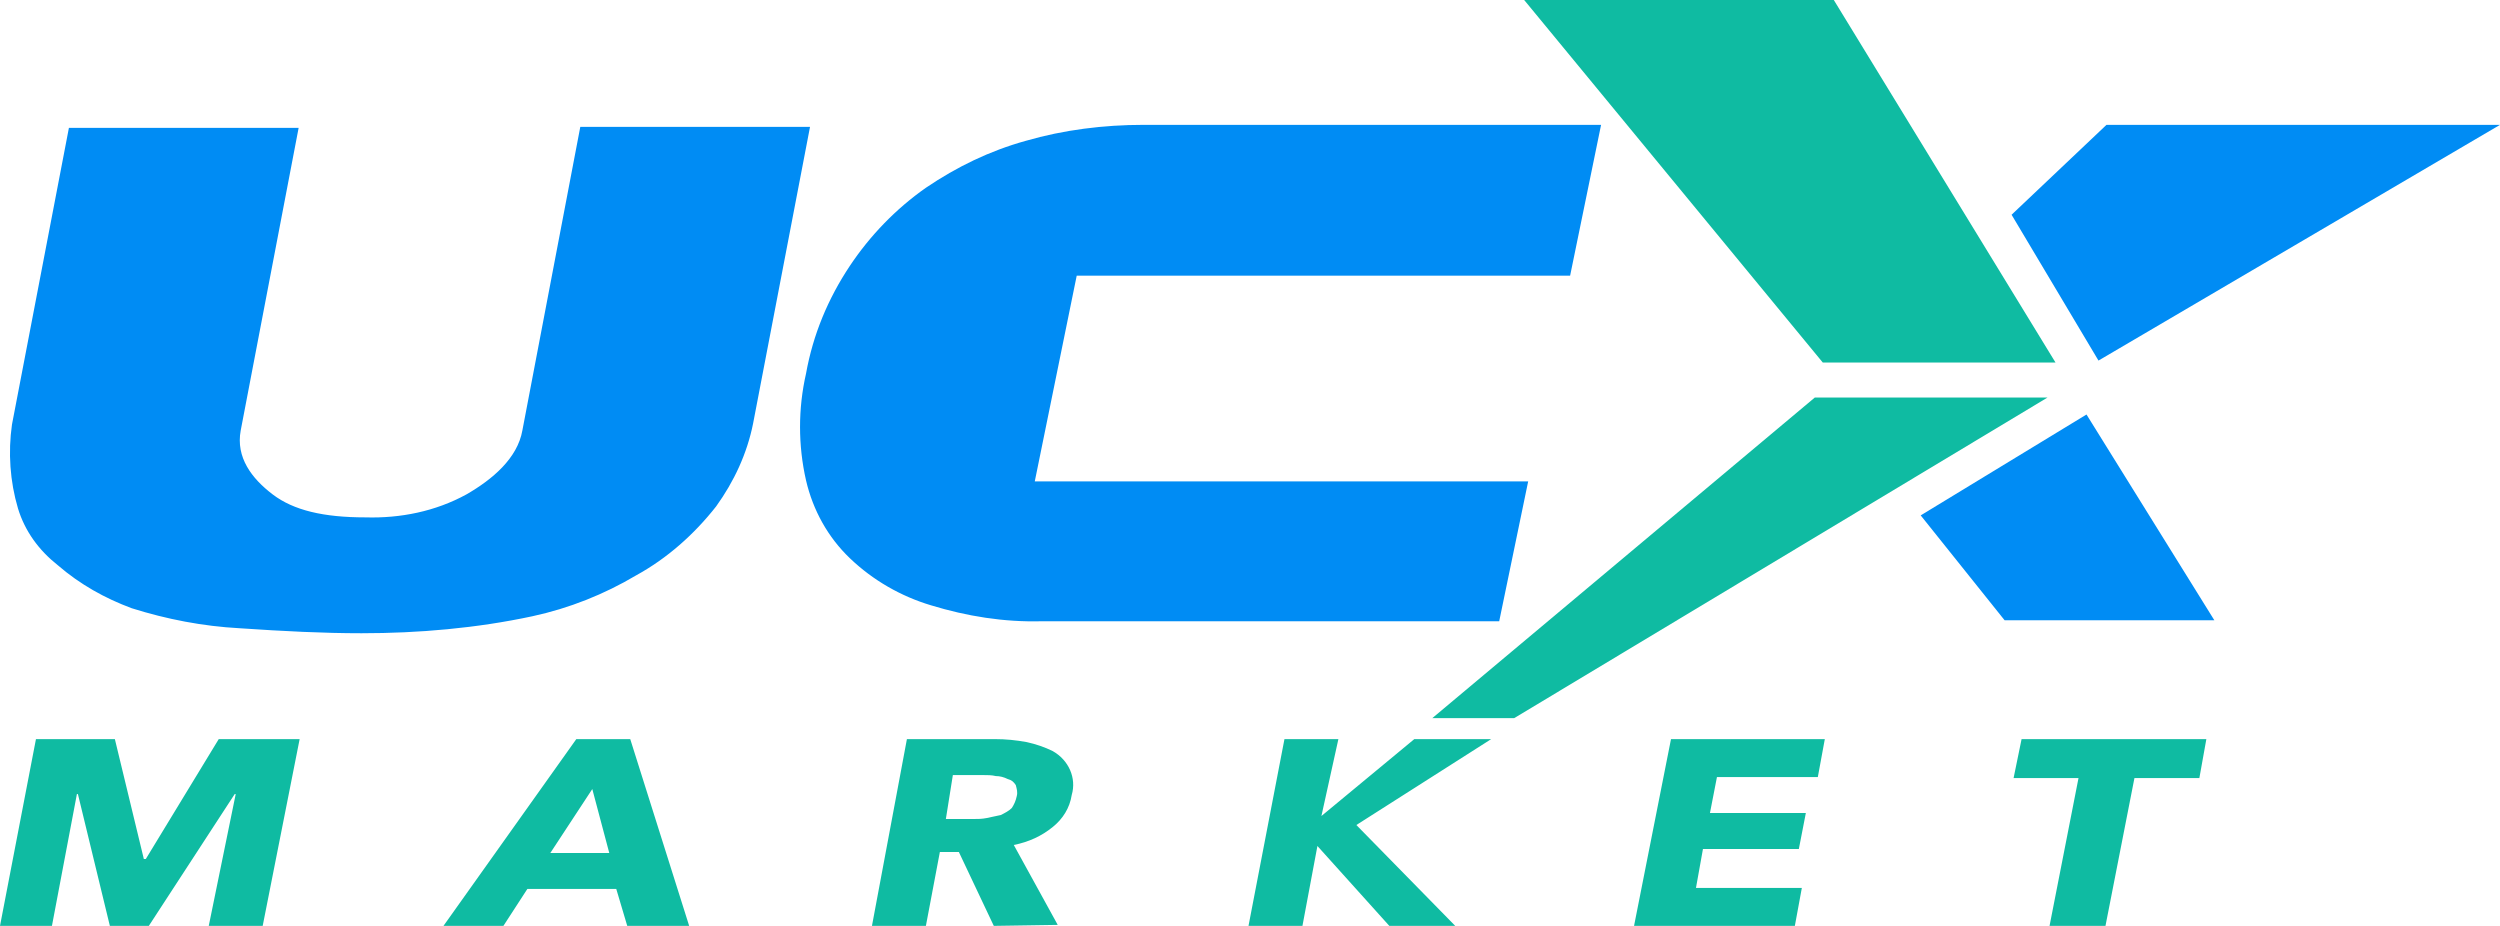 <svg xmlns="http://www.w3.org/2000/svg" viewBox="0 0 250.3 92.7"><style>.st0{fill:#008cf4}.st1{fill:#0fbba2}</style><g id="Layer_2_1_"><g id="Layer_1-2"><g id="Layer_2-2"><g id="Layer_1-2-2"><path d="M208.9 41.5l12.8 20.6h-21l-8.4-10.5zm-7.5-20l9.5-9h39.4l-40.2 23.6z" class="st0"/><path d="M152.6 0h31l22.2 36.3h-23.3zM205 39.8l-53.4 32.1h-8.2l38.3-32.1z" class="st1"/><path d="M58.1 12.7h23l-5.7 29.7c-.6 3-1.9 5.8-3.7 8.3-2.2 2.8-4.9 5.2-8 6.9-3.2 1.9-6.7 3.3-10.4 4.1-5.6 1.2-11.4 1.7-17.1 1.7-3.8 0-7.8-.2-12.2-.5-3.7-.2-7.3-.9-10.8-2-2.7-1-5.2-2.4-7.4-4.3-1.9-1.5-3.3-3.4-4-5.7-.8-2.7-1-5.6-.6-8.4l5.7-29.7h23l-5.8 30.3c-.5 2.7 1.1 4.8 3.2 6.4s5.1 2.3 9.3 2.3c3.5.1 7-.6 10.1-2.3 2.6-1.5 5.1-3.6 5.6-6.4l5.8-30.4zm45.5 35.5H153l-2.9 14h-45.8c-3.8.1-7.5-.5-11.1-1.6-3-.9-5.8-2.5-8.1-4.7-2.2-2.1-3.7-4.8-4.4-7.8-.8-3.5-.8-7.2 0-10.7.7-3.9 2.2-7.5 4.4-10.8 2-3 4.6-5.7 7.6-7.8 3.1-2.1 6.4-3.7 10-4.7 3.8-1.1 7.8-1.6 11.8-1.6h45.8l-3.1 15.1h-49.4l-4.2 20.6z" class="st0"/></g></g><path d="M20.9 92.7l2.7-13.2h-.1l-8.6 13.2H11L7.8 79.5h-.1L5.2 92.7H0L3.6 74h7.9l2.9 12h.2l7.3-12H30l-3.7 18.7zm41.9 0L61.7 89h-8.9l-2.4 3.7h-6L57.7 74h5.4L69 92.7h-6.2zM59.3 79l-4.2 6.4H61L59.3 79zm40.2 13.7L96 85.3h-1.9l-1.4 7.4h-5.4L90.8 74h8.8c1.1 0 2.1.1 3.2.3.9.2 1.8.5 2.6.9 1.6.9 2.4 2.7 1.9 4.4-.2 1.3-.9 2.4-1.9 3.2-1.1.9-2.4 1.5-3.9 1.8l4.4 8-6.4.1zm2.3-13c.1-.4 0-.7-.1-1.1-.2-.3-.4-.5-.8-.6-.4-.2-.8-.3-1.2-.3-.4-.1-.8-.1-1.3-.1h-3l-.7 4.4h2.7c.5 0 .9 0 1.4-.1.5-.1.9-.2 1.4-.3.4-.2.8-.4 1.1-.7.2-.3.4-.7.5-1.2m37.3 13l-7.2-8-1.5 8H125l3.6-18.7h5.4l-1.7 7.7 9.3-7.7h7.7l-13.5 8.6 9.9 10.1zm24.5 0l3.7-18.7h15.4l-.7 3.8h-10.1l-.7 3.6h9.6l-.7 3.6h-9.6l-.7 3.9h10.6l-.7 3.8zm50.1-14.8l-2.9 14.8h-5.6l2.9-14.8h-6.5l.8-3.9h18.5l-.7 3.9z" class="st1"/></g></g></svg>